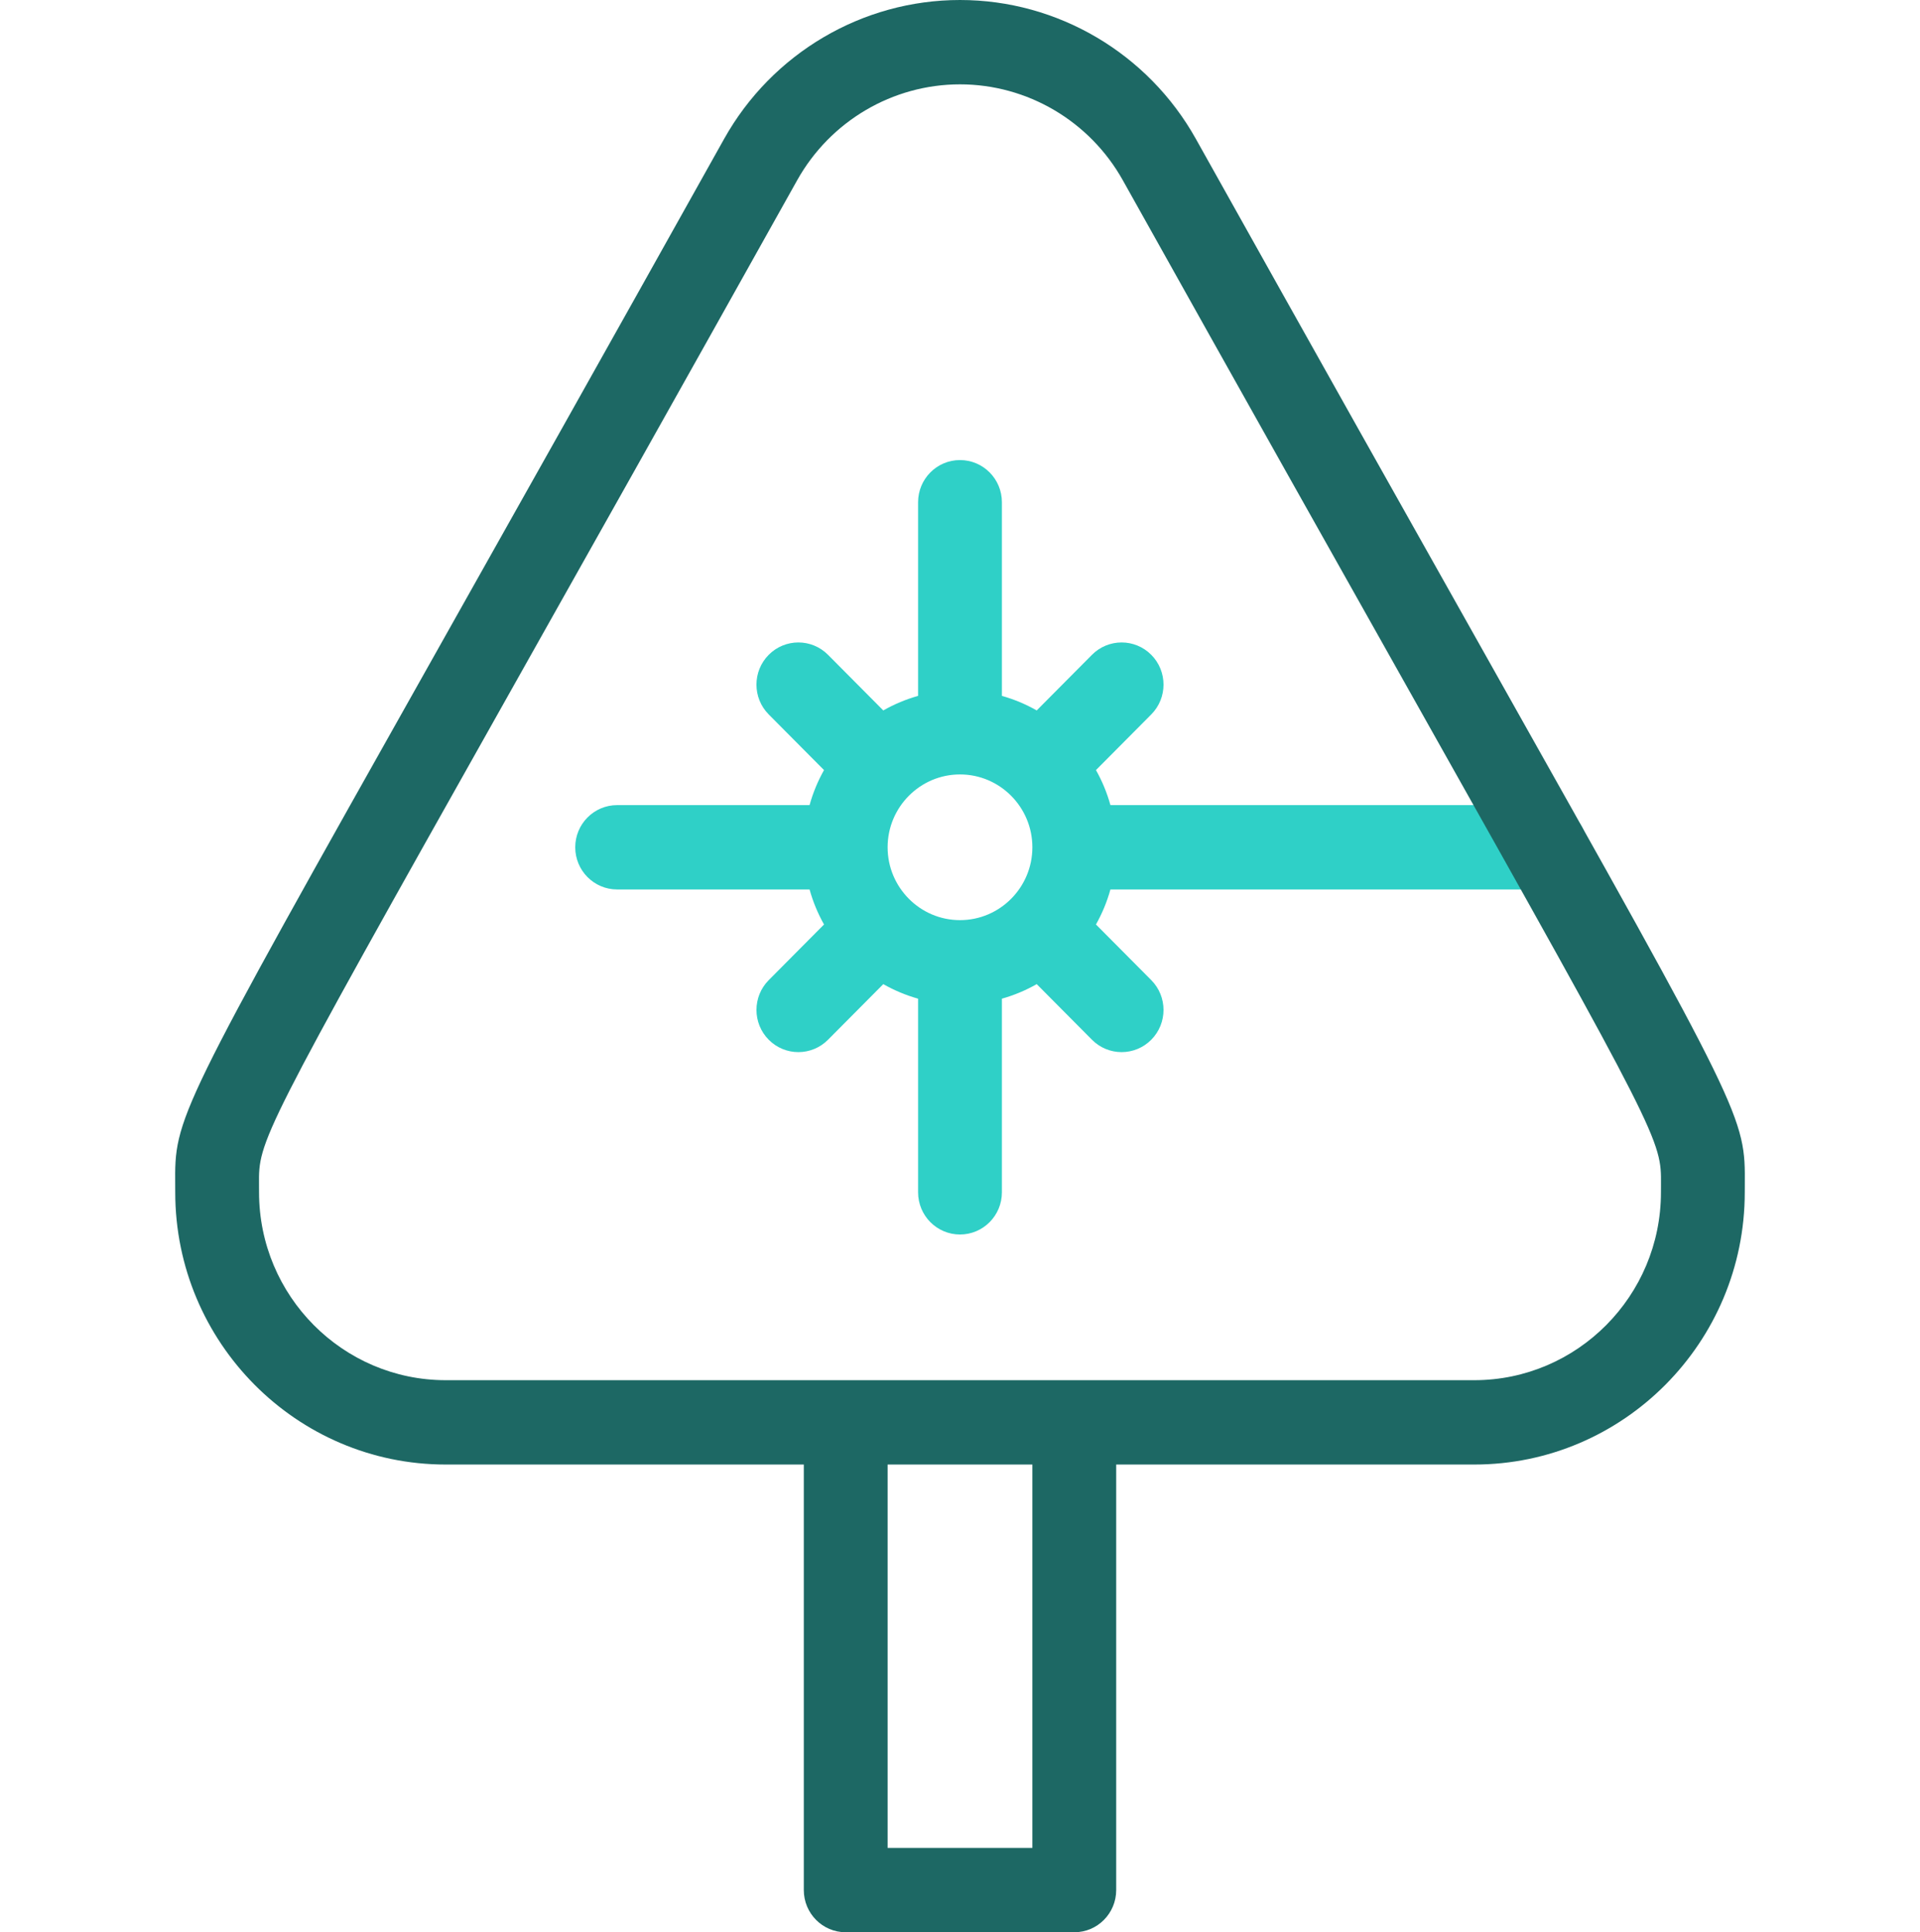 <?xml version="1.0" encoding="UTF-8"?> <svg xmlns="http://www.w3.org/2000/svg" width="163" height="164" viewBox="0 0 163 164" fill="none"><g clip-path="url(#clip0_321_176)"><path d="M131.193 68.334H94.271C93.98 67.285 93.566 66.288 93.043 65.36L97.736 60.638C99.126 59.24 99.125 56.974 97.736 55.576C96.347 54.179 94.094 54.178 92.705 55.576L88.012 60.298C87.09 59.773 86.099 59.356 85.057 59.063V42.627C85.057 40.65 83.464 39.048 81.499 39.048C79.535 39.048 77.942 40.65 77.942 42.627V59.063C76.899 59.356 75.909 59.773 74.987 60.298L70.294 55.576C68.904 54.178 66.652 54.178 65.262 55.576C63.873 56.974 63.873 59.24 65.262 60.638L69.955 65.36C69.433 66.288 69.019 67.285 68.728 68.334H52.392C50.428 68.334 48.835 69.936 48.835 71.913C48.835 73.89 50.428 75.492 52.392 75.492H68.728C69.019 76.541 69.433 77.537 69.956 78.465L65.263 83.188C63.874 84.585 63.874 86.852 65.263 88.249C65.958 88.948 66.868 89.298 67.778 89.298C68.689 89.298 69.599 88.948 70.294 88.249L74.987 83.528C75.909 84.053 76.9 84.47 77.942 84.763V101.199C77.942 103.175 79.535 104.778 81.5 104.778C83.464 104.778 85.057 103.175 85.057 101.199V84.763C86.099 84.47 87.09 84.053 88.012 83.527L92.705 88.249C93.4 88.948 94.31 89.298 95.221 89.298C96.131 89.298 97.042 88.948 97.736 88.249C99.125 86.851 99.126 84.585 97.736 83.187L93.043 78.465C93.566 77.537 93.98 76.541 94.271 75.492H131.193C133.158 75.492 134.751 73.889 134.751 71.913C134.751 69.936 133.158 68.334 131.193 68.334ZM75.355 71.913C75.355 68.504 78.111 65.73 81.5 65.73C84.888 65.73 87.644 68.504 87.644 71.913C87.644 75.322 84.888 78.096 81.5 78.096C78.111 78.096 75.355 75.322 75.355 71.913Z" fill="#2FD0C7"></path><path d="M126.278 55.898C119.896 44.558 111.954 30.444 101.525 11.79C97.459 4.518 89.786 0 81.5 0C73.214 0 65.541 4.518 61.474 11.79C51.133 30.288 43.23 44.336 36.879 55.623C14.831 94.808 14.831 94.808 14.874 100.586C14.875 100.781 14.877 100.984 14.877 101.198C14.877 113.938 25.177 124.302 37.839 124.302H68.24V160.421C68.24 162.397 69.832 164 71.797 164H91.202C93.167 164 94.76 162.397 94.76 160.421V124.302H125.161C137.822 124.302 148.123 113.938 148.123 101.198C148.123 100.986 148.124 100.785 148.126 100.591C148.167 94.795 148.167 94.795 126.278 55.898ZM87.644 156.841H75.355V124.302H87.644V156.841ZM141.011 100.54C141.009 100.75 141.008 100.968 141.008 101.198C141.008 109.99 133.899 117.143 125.161 117.143H37.839C29.101 117.143 21.992 109.99 21.992 101.198C21.992 100.965 21.99 100.744 21.989 100.533C21.961 96.814 21.96 96.669 43.071 59.15C49.423 47.859 57.33 33.806 67.676 15.3C70.483 10.278 75.78 7.159 81.5 7.159C87.219 7.159 92.516 10.278 95.323 15.3C105.756 33.961 113.702 48.082 120.086 59.425C141.038 96.657 141.037 96.803 141.011 100.54Z" fill="#1D6864"></path></g><defs><clipPath id="clip0_321_176"><rect width="163" height="164" fill="white"></rect></clipPath></defs></svg> 